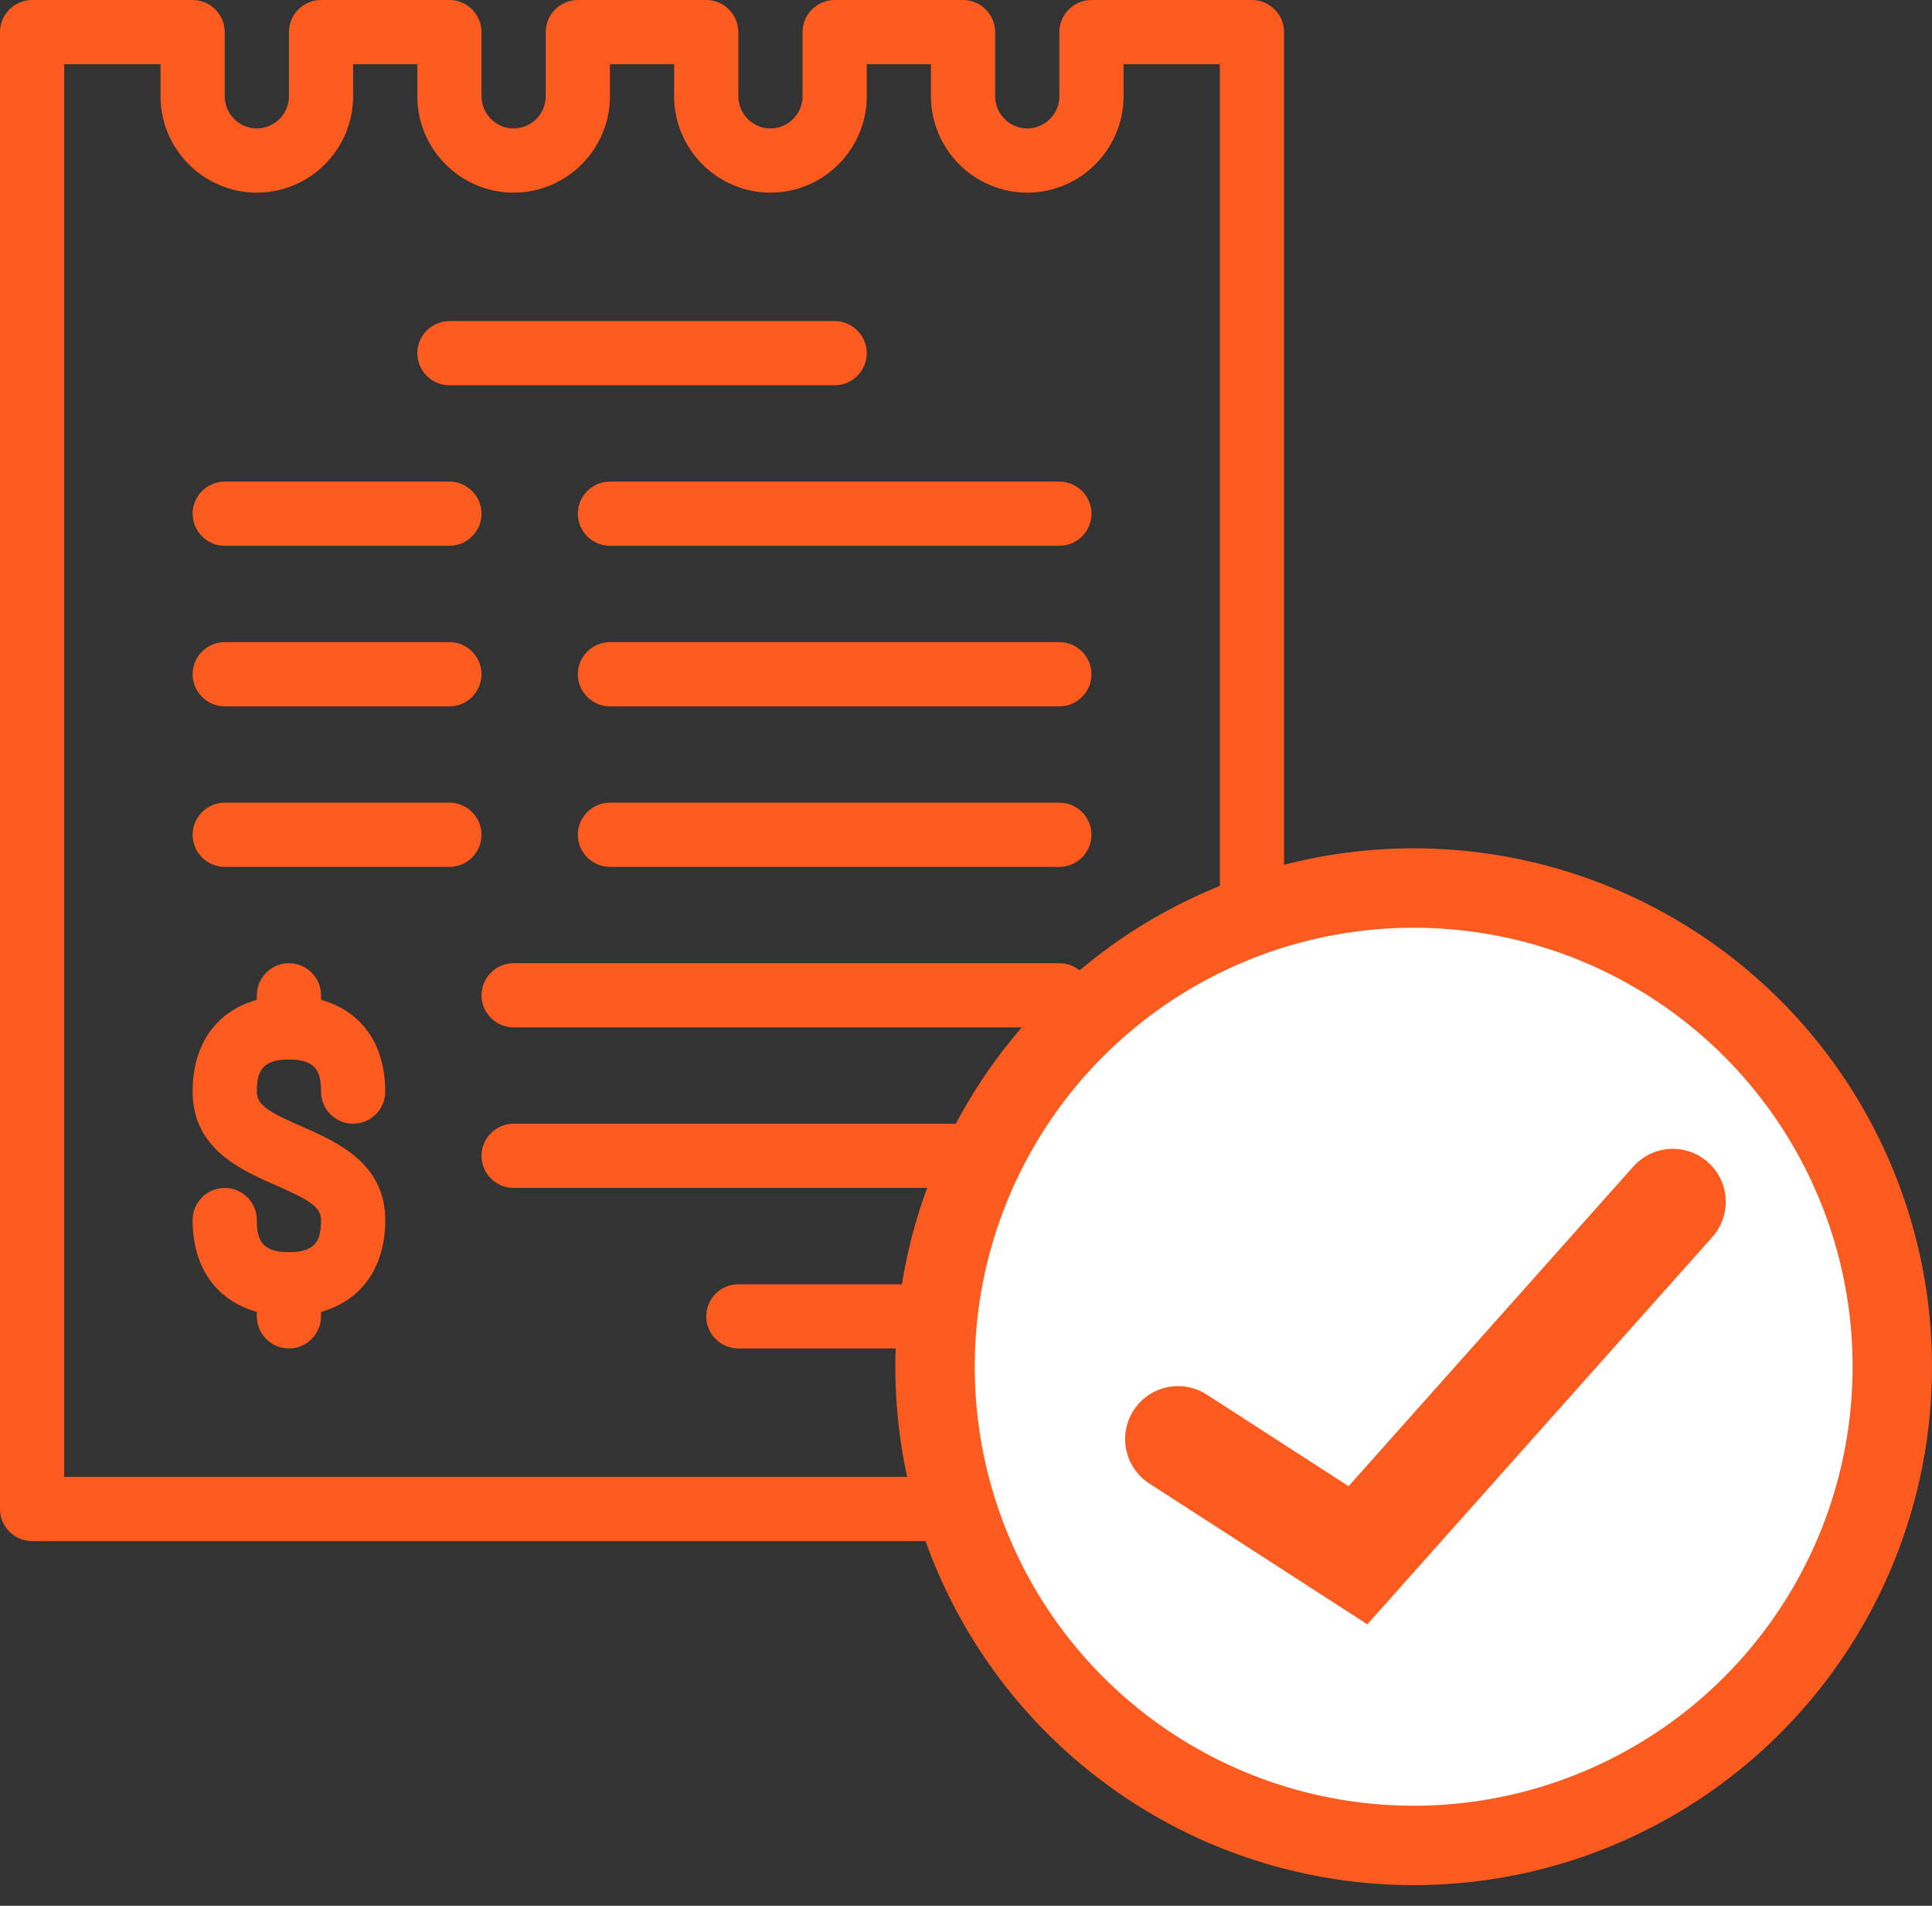 <svg width="73" height="72" viewBox="0 0 73 72" fill="none" xmlns="http://www.w3.org/2000/svg">
<rect x="0" y="0" width="73" height="72" fill="#333333" stroke="none"/>
<path d="M47.305 0H41.24C40.573 0 40.028 0.546 40.028 1.213V3.639C40.028 4.306 39.482 4.852 38.815 4.852C38.148 4.852 37.602 4.306 37.602 3.639V1.213C37.602 0.546 37.056 0 36.389 0H31.537C30.87 0 30.324 0.546 30.324 1.213V3.639C30.324 4.306 29.778 4.852 29.111 4.852C28.444 4.852 27.898 4.306 27.898 3.639V1.213C27.898 0.546 27.352 0 26.685 0H21.833C21.166 0 20.62 0.546 20.62 1.213V3.639C20.62 4.306 20.074 4.852 19.407 4.852C18.74 4.852 18.194 4.306 18.194 3.639V1.213C18.194 0.546 17.648 0 16.981 0H12.13C11.462 0 10.917 0.546 10.917 1.213V3.639C10.917 4.306 10.371 4.852 9.704 4.852C9.037 4.852 8.491 4.306 8.491 3.639V1.213C8.491 0.546 7.945 0 7.278 0H1.213C0.546 0 0 0.546 0 1.213V57.009C0 57.676 0.546 58.222 1.213 58.222H47.305C47.972 58.222 48.518 57.676 48.518 57.009V1.213C48.518 0.546 47.972 0 47.305 0ZM46.092 55.796H2.426V2.426H6.065V3.639C6.065 5.64 7.702 7.278 9.704 7.278C11.705 7.278 13.342 5.64 13.342 3.639V2.426H15.768V3.639C15.768 5.64 17.406 7.278 19.407 7.278C21.409 7.278 23.046 5.64 23.046 3.639V2.426H25.472V3.639C25.472 5.64 27.11 7.278 29.111 7.278C31.112 7.278 32.75 5.64 32.75 3.639V2.426H35.176V3.639C35.176 5.64 36.813 7.278 38.815 7.278C40.816 7.278 42.453 5.64 42.453 3.639V2.426H46.092V55.796Z" fill="#FC5B1F"/>
<path d="M10.917 40.028C11.935 40.028 12.13 40.476 12.13 41.241C12.13 41.908 12.675 42.453 13.342 42.453C14.01 42.453 14.556 41.908 14.556 41.241C14.556 39.433 13.646 38.196 12.13 37.772V37.602C12.13 36.935 11.584 36.389 10.917 36.389C10.249 36.389 9.704 36.935 9.704 37.602V37.772C8.187 38.196 7.278 39.433 7.278 41.241C7.278 43.4 9.097 44.2 10.431 44.782C11.705 45.34 12.13 45.607 12.13 46.092C12.13 46.857 11.935 47.305 10.917 47.305C9.898 47.305 9.704 46.857 9.704 46.092C9.704 45.425 9.158 44.879 8.491 44.879C7.824 44.879 7.278 45.425 7.278 46.092C7.278 47.9 8.187 49.137 9.704 49.562V49.731C9.704 50.398 10.249 50.944 10.917 50.944C11.584 50.944 12.13 50.398 12.13 49.731V49.562C13.646 49.137 14.556 47.9 14.556 46.092C14.556 43.946 12.736 43.145 11.414 42.563C10.128 42.005 9.704 41.738 9.704 41.241C9.704 40.476 9.898 40.028 10.917 40.028Z" fill="#FC5B1F"/>
<path d="M16.981 30.324H8.491C7.824 30.324 7.278 30.87 7.278 31.537C7.278 32.204 7.824 32.75 8.491 32.75H16.981C17.648 32.75 18.194 32.204 18.194 31.537C18.194 30.87 17.648 30.324 16.981 30.324Z" fill="#FC5B1F"/>
<path d="M8.491 26.685H16.981C17.648 26.685 18.194 26.139 18.194 25.472C18.194 24.805 17.648 24.259 16.981 24.259H8.491C7.824 24.259 7.278 24.805 7.278 25.472C7.278 26.139 7.824 26.685 8.491 26.685Z" fill="#FC5B1F"/>
<path d="M8.491 20.62H16.981C17.648 20.62 18.194 20.074 18.194 19.407C18.194 18.74 17.648 18.194 16.981 18.194H8.491C7.824 18.194 7.278 18.74 7.278 19.407C7.278 20.074 7.824 20.62 8.491 20.62Z" fill="#FC5B1F"/>
<path d="M40.028 24.259H23.046C22.379 24.259 21.833 24.805 21.833 25.472C21.833 26.139 22.379 26.685 23.046 26.685H40.028C40.695 26.685 41.241 26.139 41.241 25.472C41.241 24.805 40.695 24.259 40.028 24.259Z" fill="#FC5B1F"/>
<path d="M40.028 30.324H23.046C22.379 30.324 21.833 30.87 21.833 31.537C21.833 32.204 22.379 32.75 23.046 32.75H40.028C40.695 32.75 41.241 32.204 41.241 31.537C41.241 30.87 40.695 30.324 40.028 30.324Z" fill="#FC5B1F"/>
<path d="M40.028 18.194H23.046C22.379 18.194 21.833 18.74 21.833 19.407C21.833 20.074 22.379 20.62 23.046 20.62H40.028C40.695 20.62 41.241 20.074 41.241 19.407C41.241 18.74 40.695 18.194 40.028 18.194Z" fill="#FC5B1F"/>
<path d="M16.981 14.556H31.537C32.204 14.556 32.75 14.01 32.75 13.342C32.75 12.675 32.204 12.13 31.537 12.13H16.981C16.314 12.13 15.768 12.675 15.768 13.342C15.768 14.01 16.314 14.556 16.981 14.556Z" fill="#FC5B1F"/>
<path d="M40.028 36.389H19.407C18.74 36.389 18.194 36.935 18.194 37.602C18.194 38.269 18.74 38.815 19.407 38.815H40.028C40.695 38.815 41.24 38.269 41.24 37.602C41.24 36.935 40.695 36.389 40.028 36.389Z" fill="#FC5B1F"/>
<path d="M40.028 48.518H27.898C27.231 48.518 26.685 49.064 26.685 49.731C26.685 50.398 27.231 50.944 27.898 50.944H40.028C40.695 50.944 41.24 50.398 41.24 49.731C41.24 49.064 40.695 48.518 40.028 48.518Z" fill="#FC5B1F"/>
<path d="M40.028 42.453H19.407C18.74 42.453 18.194 42.999 18.194 43.666C18.194 44.334 18.74 44.879 19.407 44.879H40.028C40.695 44.879 41.24 44.334 41.24 43.666C41.24 42.999 40.695 42.453 40.028 42.453Z" fill="#FC5B1F"/>
<circle cx="53.415" cy="51.634" r="18.085" fill="white" stroke="#FC5B1F" stroke-width="3"/>
<path d="M44.512 54.366L51.31 58.756L63.207 45.402" stroke="#FC5B1F" stroke-width="4" stroke-linecap="round"/>
</svg>

